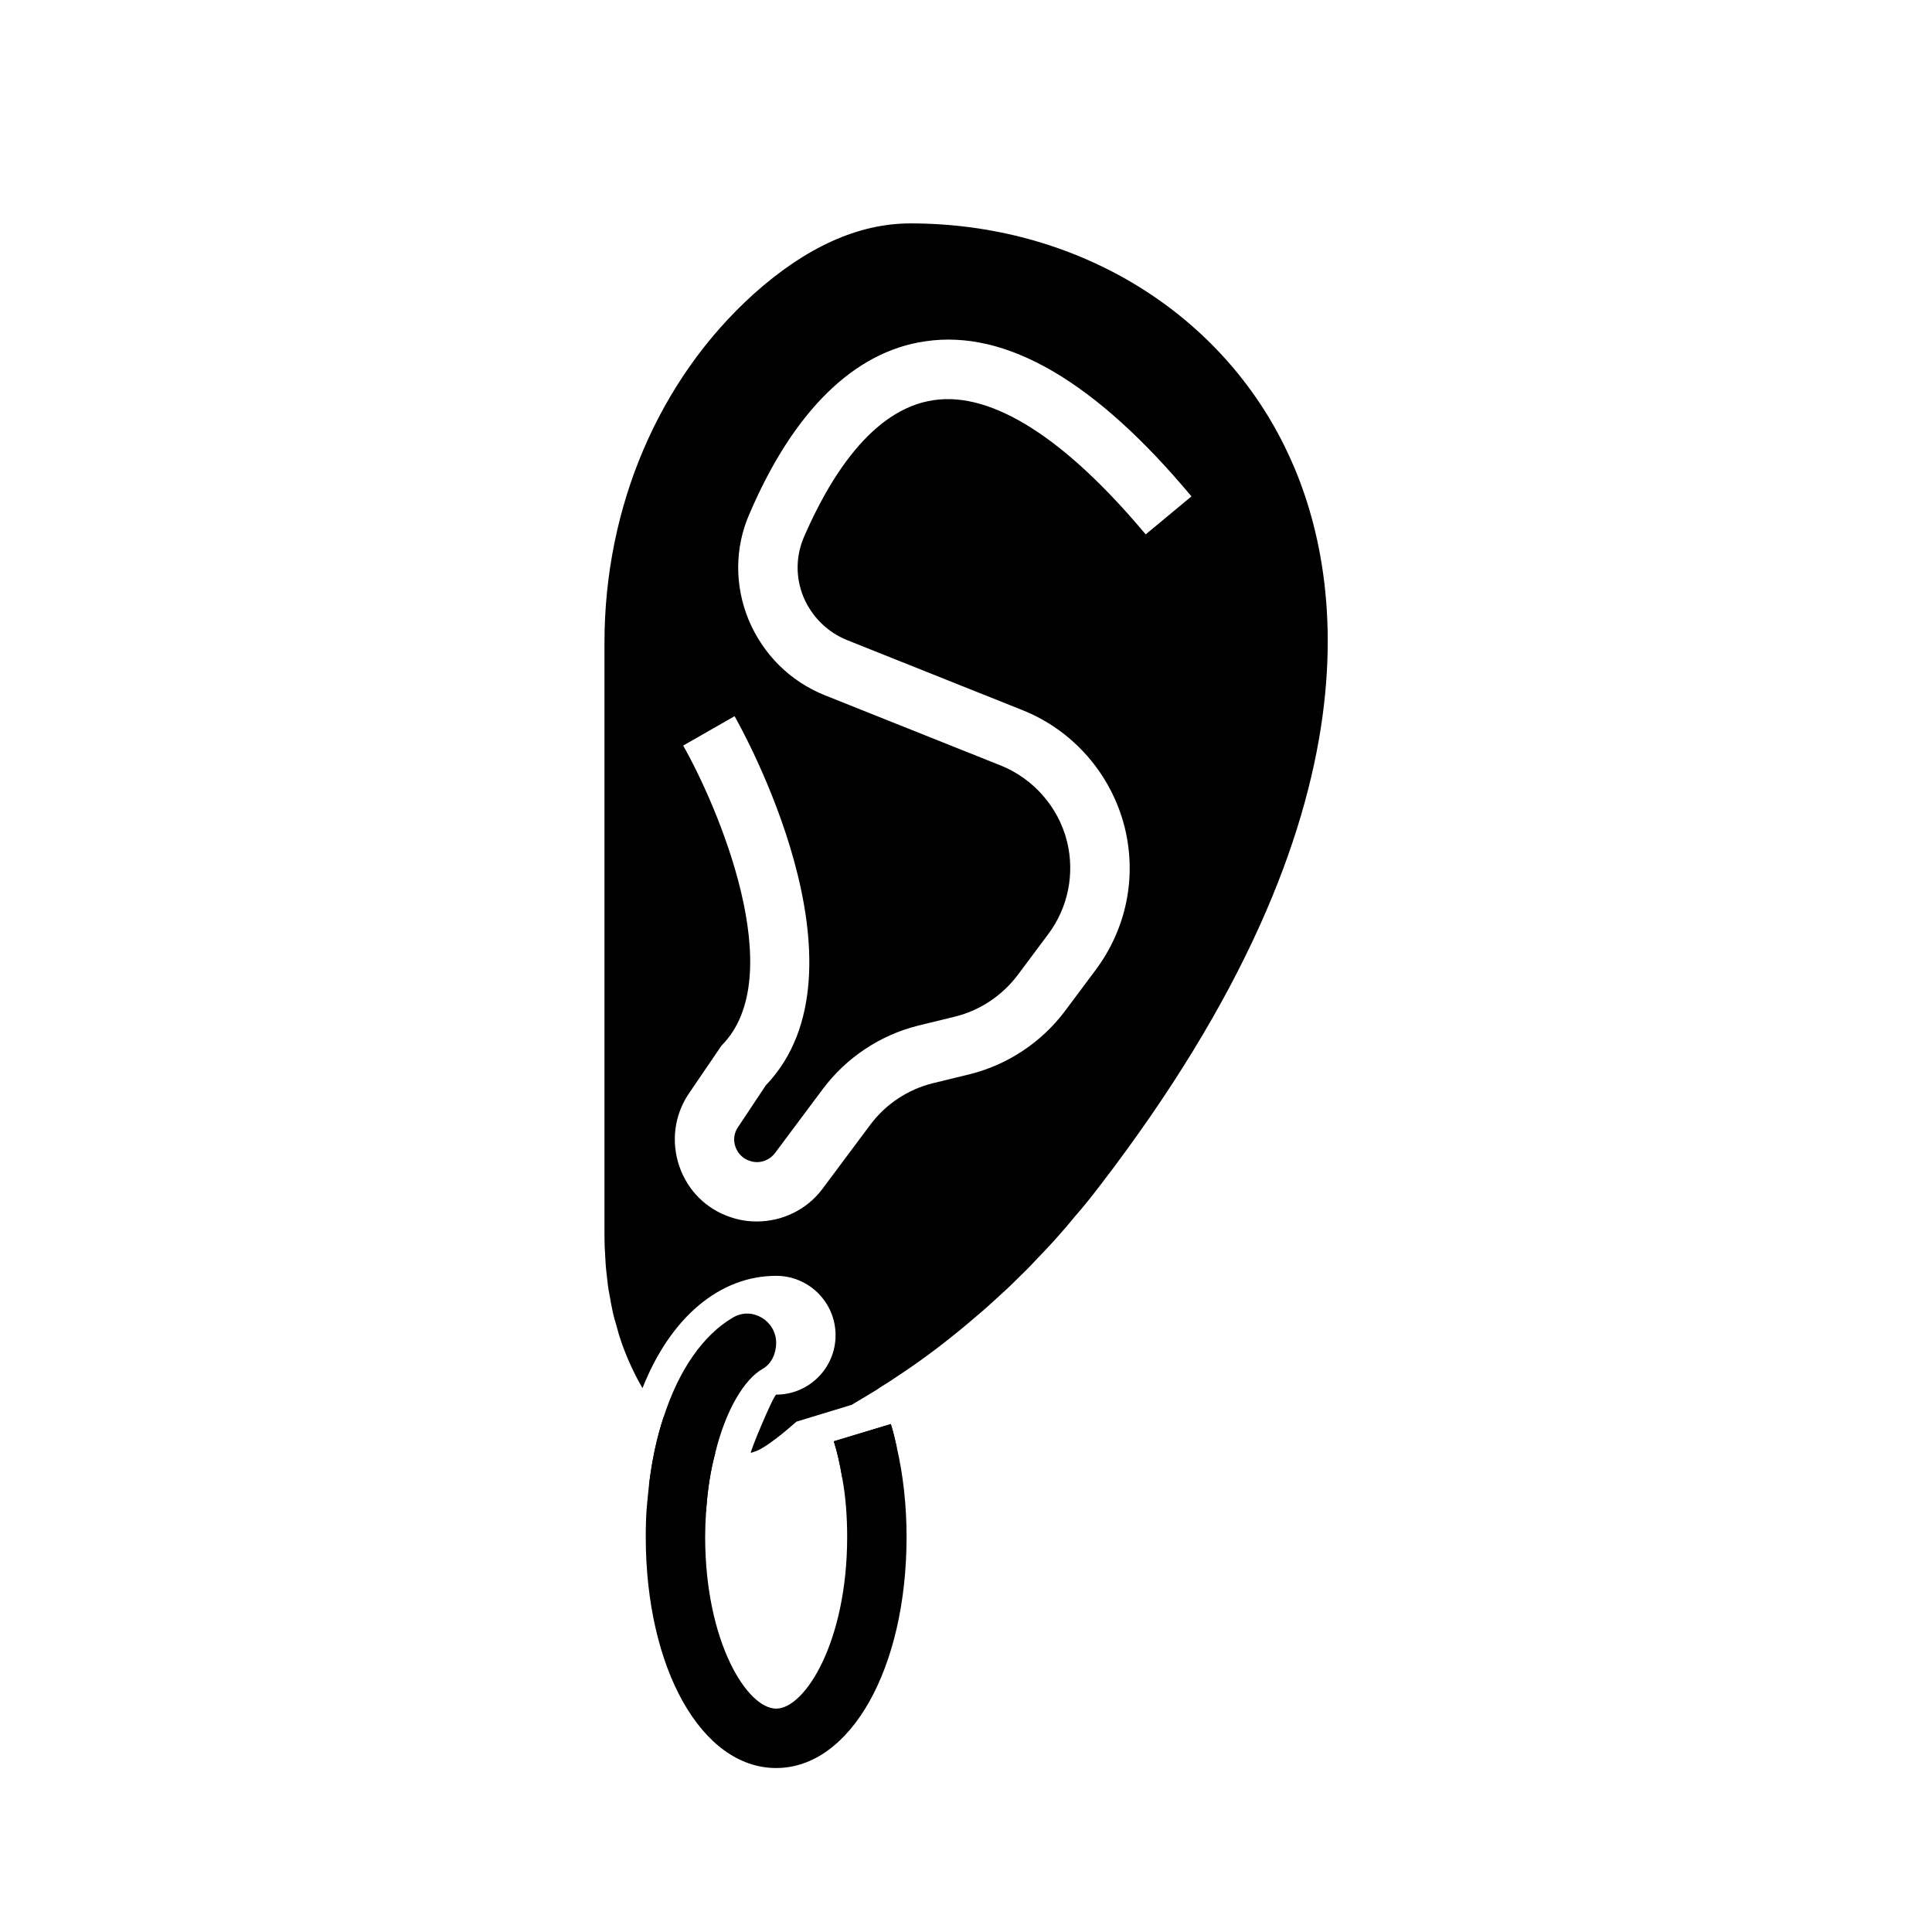 <?xml version="1.0" encoding="UTF-8"?>
<!-- The Best Svg Icon site in the world: iconSvg.co, Visit us! https://iconsvg.co -->
<svg fill="#000000" width="800px" height="800px" version="1.1" viewBox="144 144 512 512" xmlns="http://www.w3.org/2000/svg">
 <g>
  <path d="m333.56 529.02c-1.18 4.41-1.969 9.211-2.363 14.484 0 0.395-0.078 0.785-0.078 1.18-4.488-1.023-8.973-2.914-13.227-5.824-0.629-0.473-1.262-0.867-1.891-1.418 0.785-6.453 2.047-12.438 3.856-17.871 2.281 2.598 4.566 4.723 6.848 6.219 1.895 1.266 4.18 2.523 6.856 3.231z"/>
  <path d="m380.08 521.39c0.629 1.969 1.102 4.016 1.574 6.141-4.723 2.832-9.523 5.512-14.484 7.949-0.551-3.309-1.258-6.535-2.203-9.527z"/>
  <path d="m384.25 551.3c0 34.875-14.879 61.246-34.559 61.246-19.758 0-34.559-26.371-34.559-61.246 0-3.148 0.078-6.219 0.395-9.211 0.156-1.574 0.316-3.148 0.473-4.644 0.785-6.453 2.047-12.438 3.856-17.871 4.031-12.531 10.551-21.895 18.492-26.473 5.039-2.906 11.344 0.965 11.344 6.781 0 2.738-1.195 5.527-3.574 6.875-4.828 2.738-9.727 10.734-12.562 22.262-1.18 4.41-1.969 9.211-2.363 14.484 0 0.395-0.078 0.785-0.078 1.18-0.156 2.203-0.238 4.41-0.238 6.613 0.004 27.793 11.102 45.508 18.816 45.508 7.637 0 18.816-17.715 18.816-45.504 0-5.434-0.395-10.785-1.34-15.824-0.551-3.305-1.258-6.531-2.203-9.523l15.113-4.566c0.629 1.969 1.102 4.016 1.574 6.141 1.73 7.481 2.598 15.59 2.598 23.773z"/>
  <path d="m484.46 262.32c-17.949-36.445-55.969-59.117-99.188-59.117-13.777 0-27.711 6.297-41.566 18.734-25.113 22.672-39.516 56.363-39.516 92.418v156.81c0 2.203 0.078 4.25 0.234 6.375 0.078 2.047 0.316 4.016 0.551 5.984 0.156 1.652 0.473 3.305 0.789 4.879 0.078 0.711 0.238 1.418 0.395 2.129 0.234 1.34 0.551 2.598 0.945 3.856 0.316 1.18 0.629 2.281 0.945 3.387 0.316 0.945 0.551 1.73 0.867 2.598 1.574 4.328 3.387 8.109 5.352 11.492 7.398-18.734 20.469-29.758 35.426-29.758 8.695 0 15.742 7.051 15.742 15.742 0 8.695-7.051 15.742-15.742 15.742-0.867 0.473-7.164 15.586-6.691 15.43 0.473-0.156 1.023-0.316 1.574-0.551 3.621-1.496 10.469-7.715 10.469-7.715l14.484-4.41h0.078c2.281-1.34 4.488-2.676 6.691-4.016 0.316-0.234 0.707-0.473 1.023-0.707 1.574-0.945 3.148-1.969 4.644-2.992 6.457-4.25 12.594-8.895 18.578-13.934 2.519-2.125 5.039-4.25 7.481-6.535 1.652-1.496 3.305-2.992 4.879-4.566 0.078-0.078 0.234-0.238 0.316-0.316 1.891-1.809 3.777-3.699 5.59-5.668 3.543-3.621 6.926-7.398 10.074-11.258 2.281-2.598 4.41-5.273 6.457-7.949 77.301-100.52 63.996-166.01 49.117-196.08zm-36.84 23.301c-21.332-25.504-40.699-37.863-56.129-35.582-16.609 2.363-27.867 21.098-34.48 36.367-2.125 5.039-2.203 10.629-0.078 15.824 2.207 5.195 6.297 9.289 11.574 11.414l46.523 18.578c13.383 5.352 23.457 16.926 27 30.938 3.305 13.227 0.473 27.004-7.715 37.945l-8.109 10.863c-6.219 8.266-15.113 14.172-25.113 16.688l-9.996 2.441c-6.535 1.652-12.359 5.512-16.375 10.863l-12.75 17.082c-4.172 5.59-10.707 8.66-17.398 8.66-2.281 0-4.566-0.316-6.848-1.102-6.535-2.125-11.492-7.086-13.699-13.539-2.203-6.457-1.34-13.461 2.441-19.129l8.738-12.832c18.34-18.344-1.102-63.605-10.156-79.508l13.617-7.793c1.574 2.754 37.785 67.07 8.266 97.848l-7.32 11.02c-1.102 1.574-1.34 3.465-0.707 5.273 0.629 1.73 1.969 3.148 3.777 3.699 2.441 0.867 5.117 0 6.691-2.047l12.754-17.082c6.219-8.266 15.113-14.172 25.113-16.688l9.996-2.441c6.535-1.652 12.281-5.508 16.375-10.859l8.109-10.863c5.352-7.086 7.164-16.137 5.039-24.719-2.281-9.055-8.895-16.609-17.555-20.074l-46.523-18.578c-9.289-3.699-16.453-10.863-20.309-20.074-3.699-9.051-3.699-19.051 0.238-28.023 11.652-27.238 27.789-43.059 46.602-45.738 21.492-3.227 45.184 10.707 70.535 41.094z"/>
 </g>
</svg>